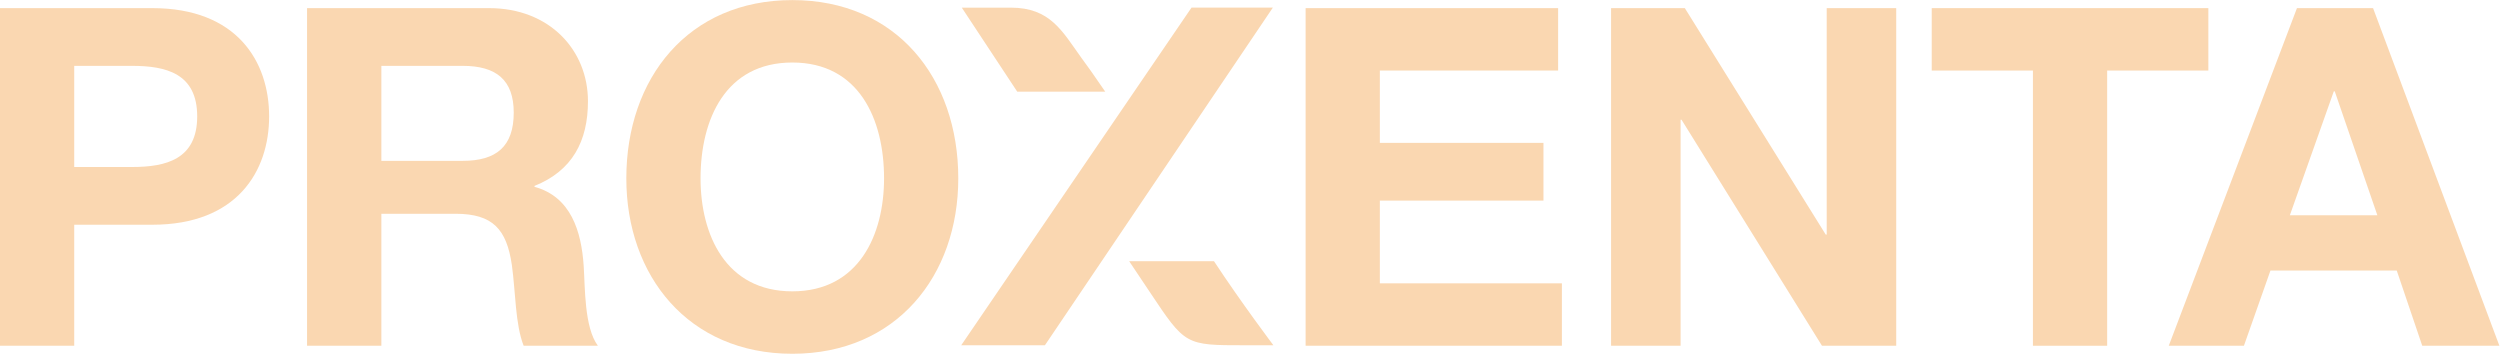 <?xml version="1.0" encoding="UTF-8" standalone="no"?>
<svg
   xmlns:dc="http://purl.org/dc/elements/1.1/"
   xmlns:cc="http://creativecommons.org/ns#"
   xmlns:rdf="http://www.w3.org/1999/02/22-rdf-syntax-ns#"
   xmlns:svg="http://www.w3.org/2000/svg"
   xmlns="http://www.w3.org/2000/svg"
   viewBox="0 0 377.953 53.482"
   height="53.482"
   width="377.953"
   xml:space="preserve"
   id="svg2"
   version="1.1"><defs
     id="defs6"><clipPath
       id="clipPath18"
       clipPathUnits="userSpaceOnUse"><path
         id="path16"
         d="M 0,0 H 283.465 V 40.111 H 0 Z" /></clipPath></defs><g
     transform="matrix(1.333,0,0,-1.333,0,53.482)"
     id="g10"><g
       id="g12"><g
         clip-path="url(#clipPath18)"
         id="g14"><g
           transform="translate(89.858,7.08)"
           id="g20"><path
             id="path22"
             style="fill:#fad7b1;fill-opacity:1;fill-rule:nonzero;stroke:none"
             d="m 0,0 c -7.565,0 -10.406,6.429 -10.406,12.81 0,6.713 2.841,13.142 10.406,13.142 7.565,0 10.407,-6.429 10.407,-13.142 C 10.407,6.429 7.565,0 0,0 m 0,33.032 c -11.792,0 -18.824,-8.845 -18.824,-20.222 0,-11.046 7.032,-19.89 18.824,-19.89 11.805,0 18.824,8.844 18.824,19.89 0,11.377 -7.019,20.222 -18.824,20.222" /></g><g
           transform="translate(259.703,15.711)"
           id="g24"><path
             id="path26"
             style="fill:#fad7b1;fill-opacity:1;fill-rule:nonzero;stroke:none"
             d="M 0,0 4.984,14.053 H 5.091 L 9.922,0 Z M 9.436,23.489 H 0.805 l -14.538,-38.288 h 8.524 l 3.007,8.524 h 14.325 l 2.89,-8.524 h 8.749 z" /></g><g
           transform="translate(230.562,0.908)"
           id="g28"><path
             id="path30"
             style="fill:#fad7b1;fill-opacity:1;fill-rule:nonzero;stroke:none"
             d="m 0,0 h 8.42 v 31.213 h 11.477 v 7.079 H -11.478 V 31.213 H 0 Z" /></g><g
           transform="translate(182.719,0.908)"
           id="g32"><path
             id="path34"
             style="fill:#fad7b1;fill-opacity:1;fill-rule:nonzero;stroke:none"
             d="M 0,0 H 7.884 V 25.636 H 7.99 L 23.919,0 h 8.42 V 38.292 H 24.455 V 12.603 H 24.348 L 8.365,38.292 H 0 Z" /></g><g
           transform="translate(148.075,0.908)"
           id="g36"><path
             id="path38"
             style="fill:#fad7b1;fill-opacity:1;fill-rule:nonzero;stroke:none"
             d="M 0,0 H 29.066 V 7.08 H 8.419 v 9.385 h 18.557 v 6.542 H 8.419 v 8.206 h 20.219 v 7.079 L 0,38.292 Z" /></g><g
           transform="translate(52.475,21.879)"
           id="g40"><path
             id="path42"
             style="fill:#fad7b1;fill-opacity:1;fill-rule:nonzero;stroke:none"
             d="M 0,0 H -9.223 V 10.774 H 0 C 3.801,10.774 5.79,9.176 5.79,5.47 5.79,1.61 3.801,0 0,0 m 13.723,-11.91 c -0.261,3.919 -1.445,7.838 -5.577,8.962 v 0.107 c 4.297,1.716 6.062,5.091 6.062,9.601 0,5.79 -4.346,10.561 -11.212,10.561 h -20.647 v -38.288 h 8.428 v 14.965 h 8.418 c 4.239,0 5.789,-1.776 6.381,-5.802 0.427,-3.054 0.38,-6.748 1.339,-9.163 h 8.417 c -1.551,2.083 -1.444,6.642 -1.609,9.057" /></g><g
           transform="translate(14.965,21.181)"
           id="g44"><path
             id="path46"
             style="fill:#fad7b1;fill-opacity:1;fill-rule:nonzero;stroke:none"
             d="M 0,0 H -6.547 V 11.472 H 0 c 3.86,0 7.4,-0.852 7.4,-5.73 C 7.4,0.864 3.86,0 0,0 m 2.31,18.019 h -17.275 v -38.288 h 8.418 V -6.547 H 2.31 c 9.601,0 13.248,6.062 13.248,12.289 0,6.216 -3.647,12.277 -13.248,12.277" /></g><g
           transform="translate(125.351,29.722)"
           id="g48"><path
             id="path50"
             style="fill:#fad7b1;fill-opacity:1;fill-rule:nonzero;stroke:none"
             d="m 0,0 c -1.213,1.773 -2.176,3.147 -2.732,3.877 -2.15,2.996 -3.516,5.656 -7.979,5.656 h -5.56 c 0,0 2.741,-4.154 6.291,-9.533 z" /></g><g
           transform="translate(141.179,0.964)"
           id="g52"><path
             id="path54"
             style="fill:#fad7b1;fill-opacity:1;fill-rule:nonzero;stroke:none"
             d="m 0,0 h 3.244 c 0,0 -3.645,4.829 -6.739,9.533 h -9.62 c 0.566,-0.852 1.959,-2.926 2.327,-3.478 C -6.747,0 -6.774,0 0,0" /></g><g
           transform="translate(109.015,0.964)"
           id="g56"><path
             id="path58"
             style="fill:#fad7b1;fill-opacity:1;fill-rule:nonzero;stroke:none"
             d="m 0,0 h 9.493 l 25.85,38.292 H 31.557 26.118 L 23.115,33.89 Z" /></g></g></g></g></svg>